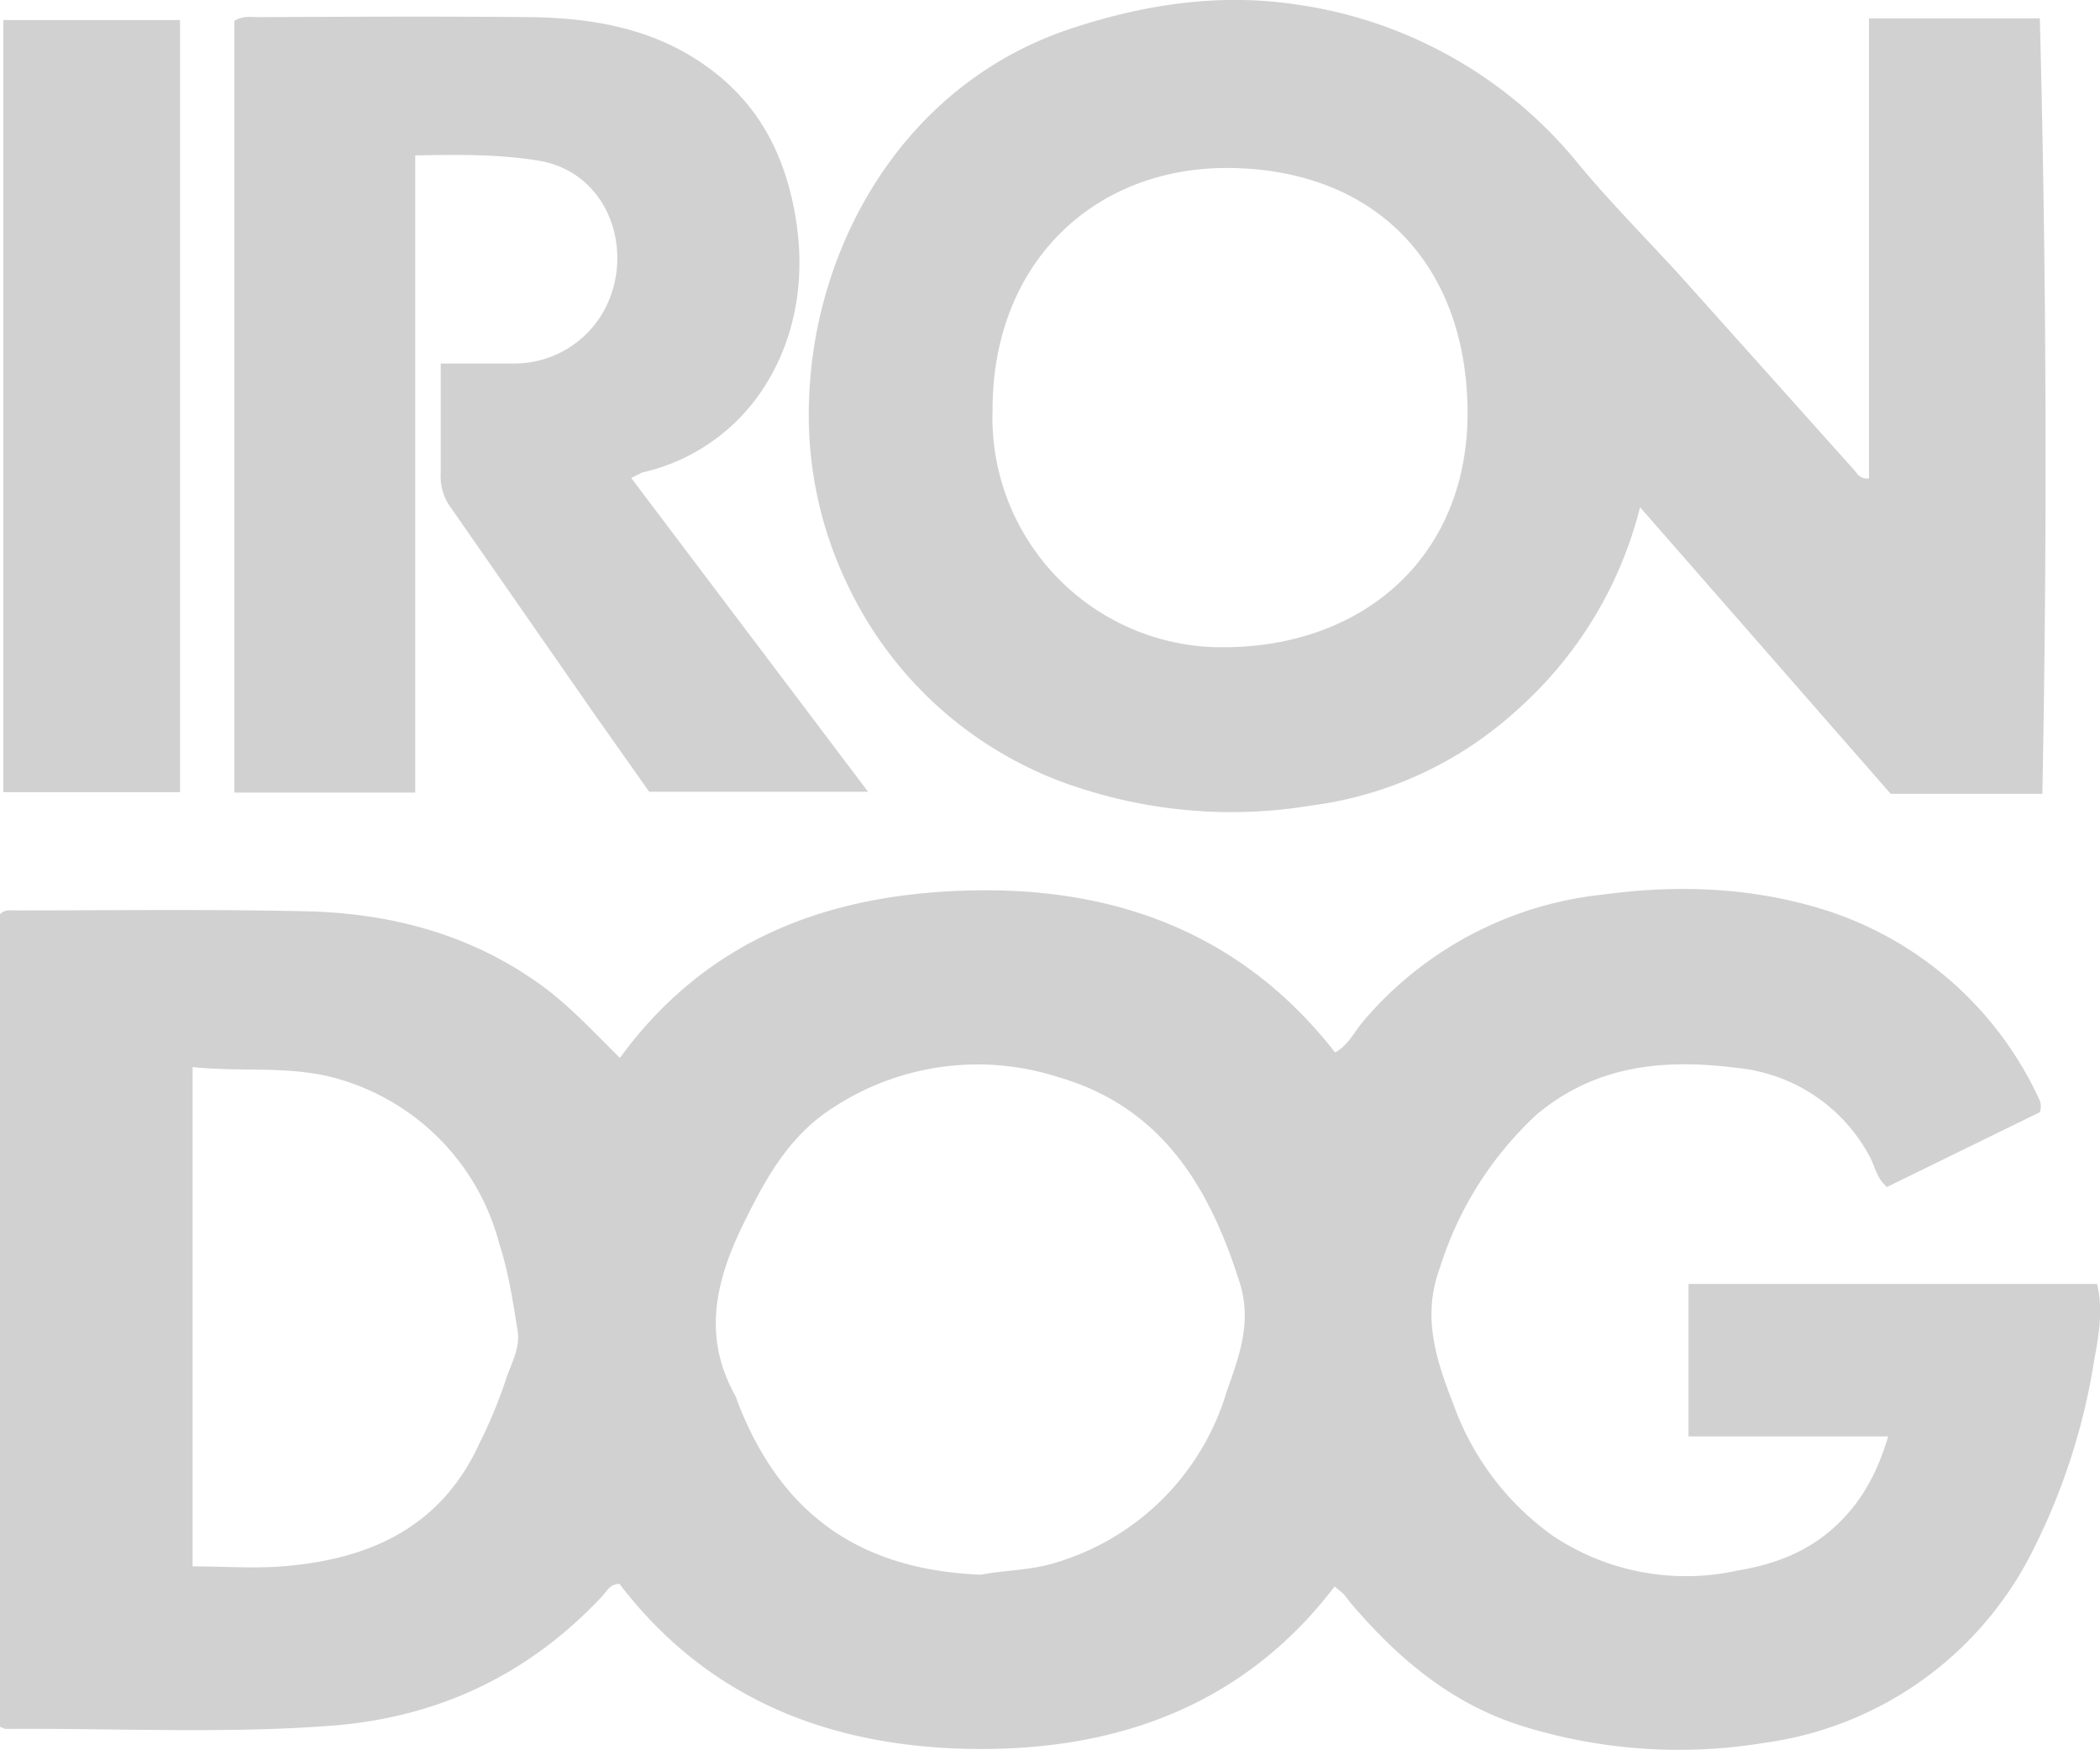 <svg xmlns="http://www.w3.org/2000/svg" viewBox="0 0 502.7 418.8"><defs><style>.a{fill:#d1d1d1}</style></defs><path class="a" d="M452 343.8h-47.8v-36.5H502c1.5 6.2.4 12.4-.7 18.3a153.5 153.5 0 01-15.5 47.1 84.5 84.5 0 01-63.2 44.4 126.3 126.3 0 01-57.6-3.8c-17.1-5.2-30-16-41.3-29.2-.8-.9-1.4-1.9-2.2-2.7l-2-1.7c-21.6 28.3-51.7 39.2-85.9 38.9s-63.9-11.5-85.3-39.5c-2.3 0-3.1 1.8-4.1 2.9-17.5 18.7-39.1 29-64.5 31s-52.3.6-78.4.8l-1.3-.5V218.8c1.2-1.2 2.6-.9 3.9-.9 23 0 46-.3 69 .2 19.9.4 38.8 5.2 55.4 16.8 7.4 5.1 13.5 11.8 20.1 18.3 21.3-29.2 51.3-39.6 85.4-40.1s63.9 10.7 85.8 38.8c3.1-1.7 4.6-4.9 6.6-7.3a87.1 87.1 0 0157.6-30.5c17-2.3 33.9-1.8 50.4 2.9a84.7 84.7 0 0153.8 45.8 4.1 4.1 0 01.3 3.4l-36.6 17.9c-2.6-2.2-2.9-5.2-4.3-7.6a40.4 40.4 0 00-31.6-20.9c-17.3-2.2-33.7-.8-48 11.2a84.1 84.1 0 00-23.1 36.6c-4.5 12-.7 22.6 3.4 33.2a66 66 0 0023.5 30.9 57.3 57.3 0 0044.3 8.4c8.6-1.4 16.4-4.3 22.9-10.1s10.4-12.7 13.2-22zm-217.2 33.1c5.5-1.1 11.7-1 17.6-2.8a60.8 60.8 0 0041.2-40.9c3-8.5 6.2-16.8 3.1-26.4-7.3-23-18.8-42-43.7-49.1a63 63 0 00-53.4 7.3c-11.1 7-16.8 17.9-22.3 29.3-6.3 13.3-8.9 26.3-1.2 39.9l.5 1.4c11.4 29.5 32.2 40.2 58.2 41.3zm-188.7-2c7.7 0 15.2.6 22.6-.1 20.3-1.8 37-9.6 46-29.2a117.3 117.3 0 006.3-15.1c1.2-3.9 3.6-7.6 2.9-12-1.1-7-2.2-14.1-4.4-20.9a55.7 55.7 0 00-37.3-39c-11.8-3.8-23.7-1.9-36.1-3.2zm346.5-253.5a96.1 96.1 0 01-29.3 48.4 90.2 90.2 0 01-49.4 23 117.1 117.1 0 01-54.2-3.8 92.6 92.6 0 01-56.6-48.6 93.7 93.7 0 01-9.4-45.4c1.4-36.3 22.5-74.9 62.8-88.2 17.6-5.8 35.5-8.5 54-5.7a106.1 106.1 0 0167.4 38.2c7.7 9.3 16.3 17.9 24.5 26.9l41.9 46.8a3 3 0 003.1 1.5V4.4h40.9q2.4 92.9.6 185.6h-36.3zm-98.4 33.5c33.3-.6 57.7-22.7 57.1-57.3s-22.2-57.1-57.2-57.4c-32.1-.2-56.5 22.6-56.5 57.9a55 55 0 0053.1 56.8z"/><path class="a" d="M56.1 5c2.1-1.3 4-.9 5.8-.9 21.7-.1 43.3-.2 65 0 14.8.2 29.1 2.6 41.7 11.4s18.9 20.7 21.6 35.1.9 29.3-7.3 42.1a47 47 0 01-29.2 20.4l-2.6 1.3 56.7 75.1h-52.4l-13.2-18.7-34.2-49.2a12.4 12.4 0 01-2.5-8.3V87h17.7A24.5 24.5 0 00146 71.3c5.3-13.7-1.5-30.5-17.4-32.9-9.4-1.5-18.8-1.4-29.2-1.2v152.5H56.1zM.8 4.8h42.3v184.8H.8z"/></svg>